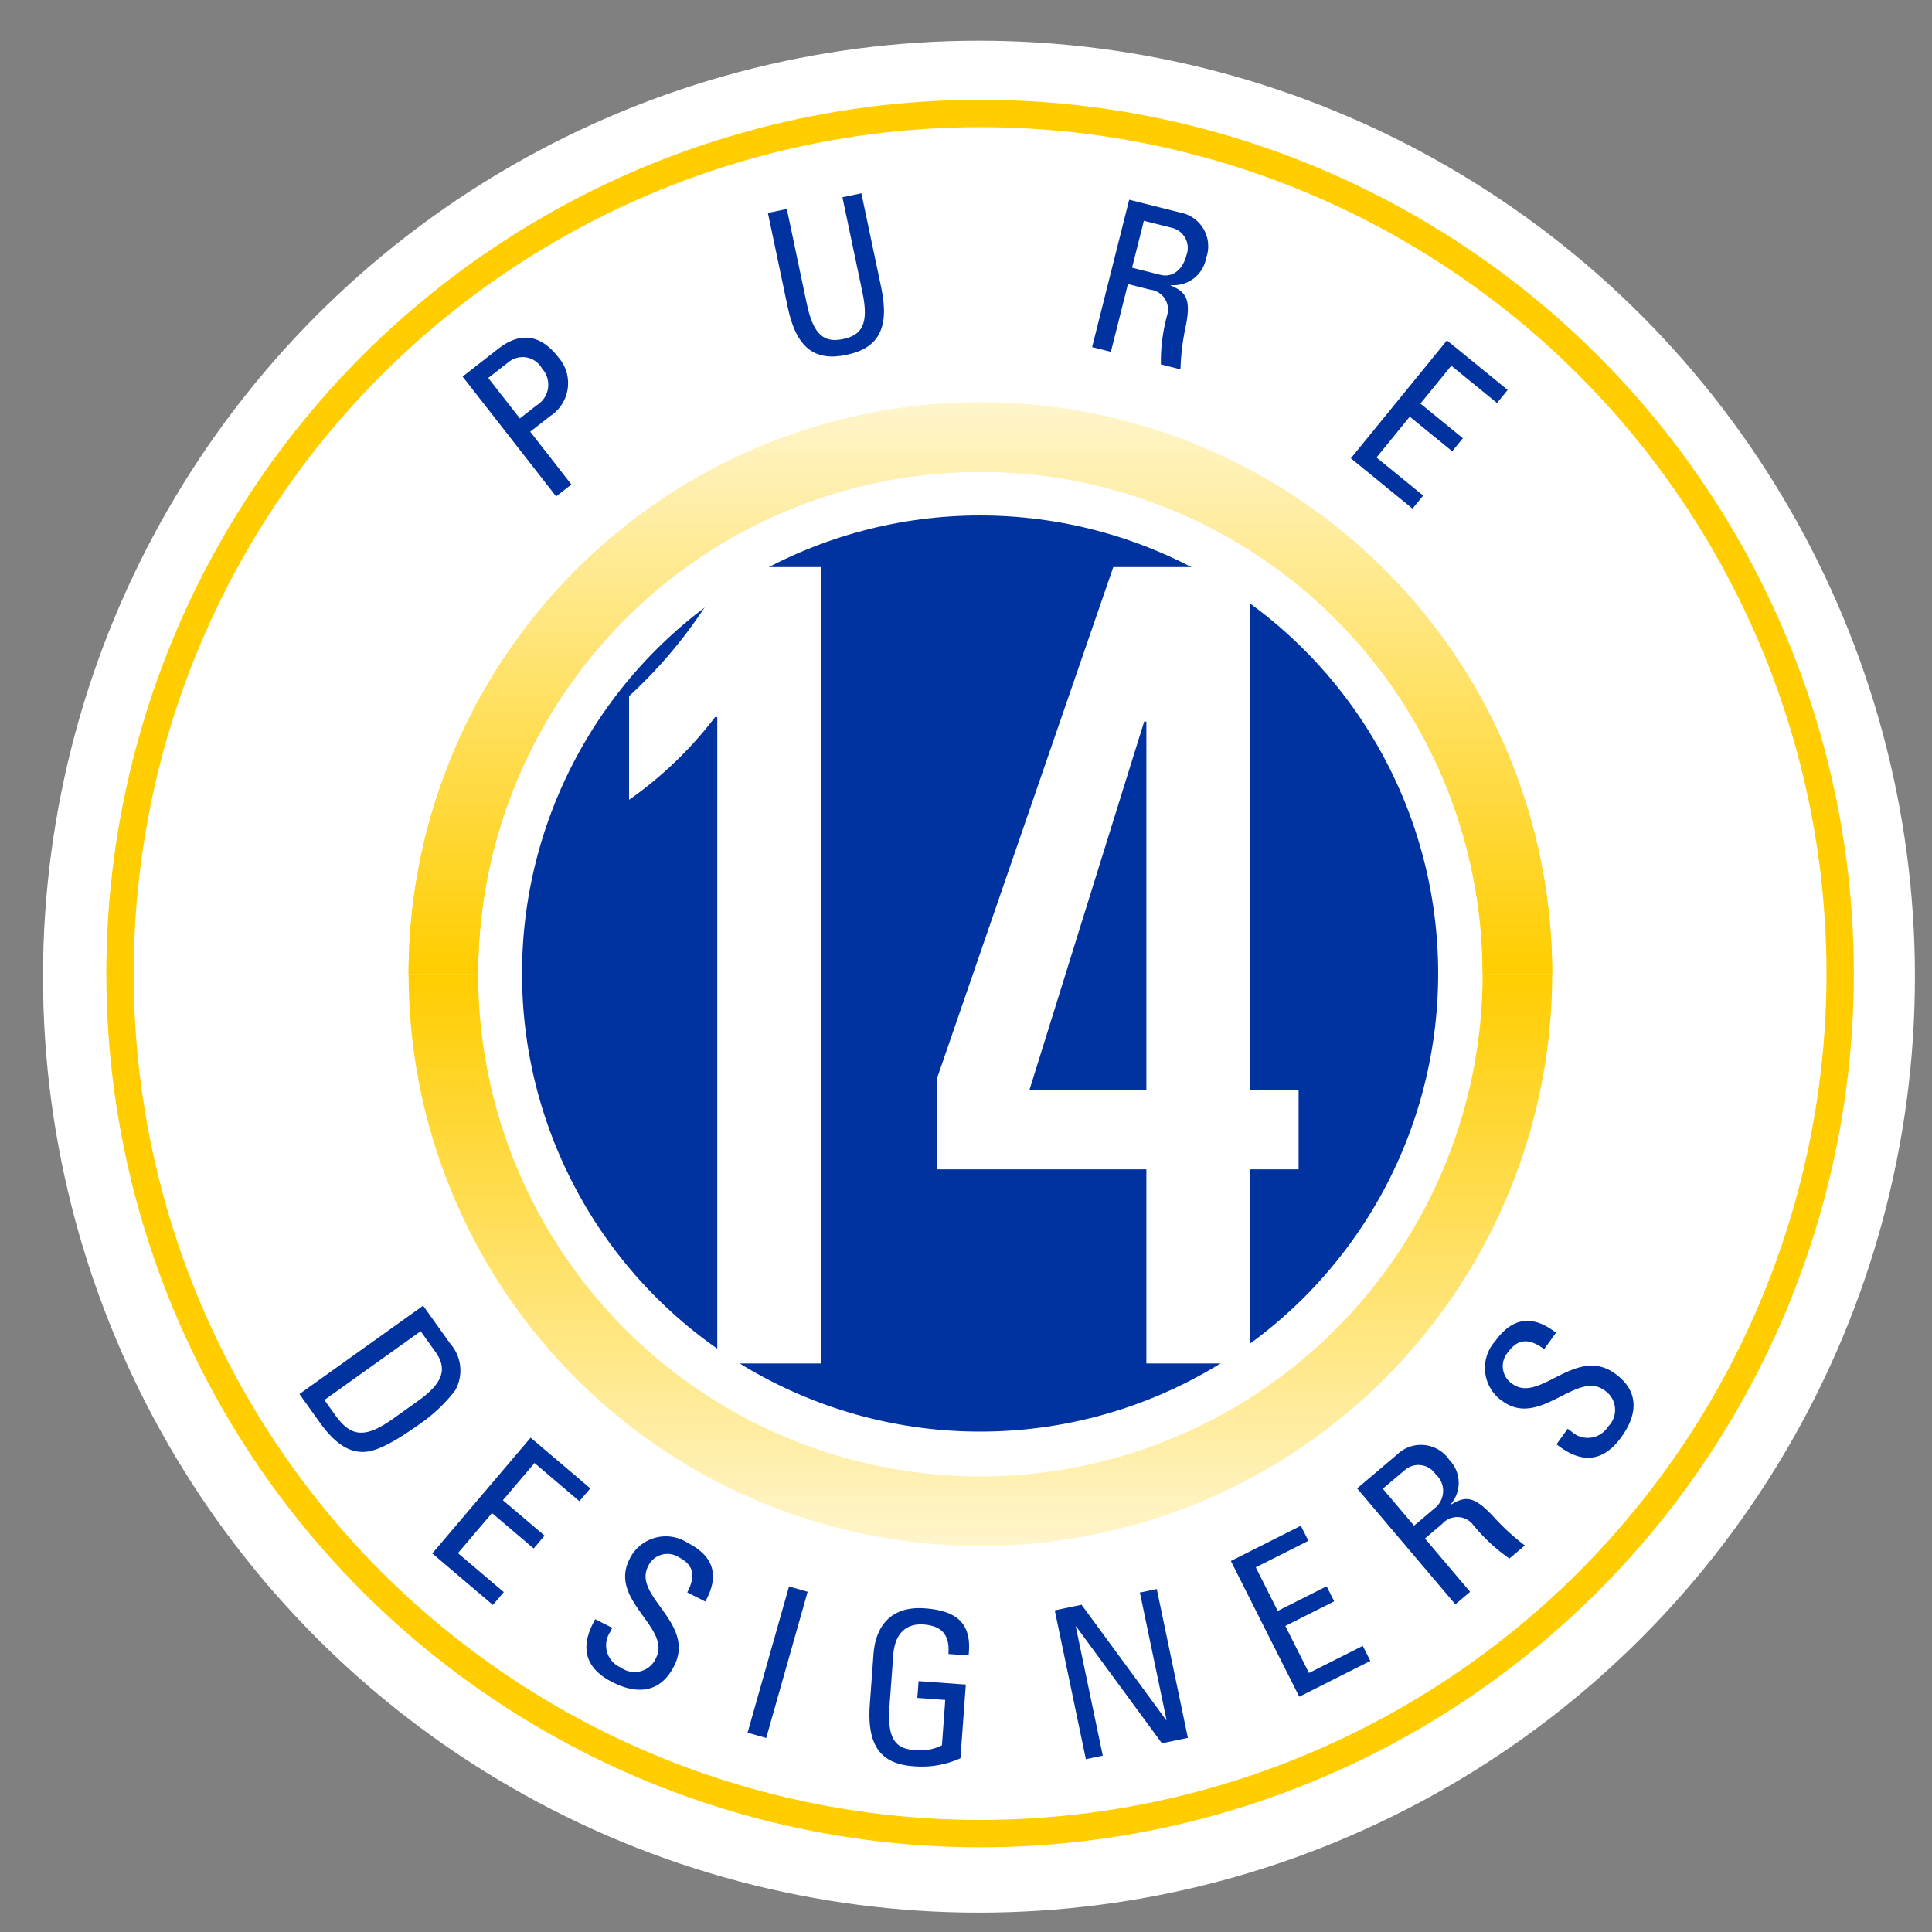 <svg id="Layer_1" data-name="Layer 1" xmlns="http://www.w3.org/2000/svg" xmlns:xlink="http://www.w3.org/1999/xlink" viewBox="0 0 132 132">
  <rect x="0" y="0" width="132" height="132" fill="#808080" stroke="none"/>
  <defs>
    <style>
      .cls-1, .cls-5 {
        fill: #fff;
      }

      .cls-1 {
        stroke: #fff;
        stroke-width: 10.37px;
      }

      .cls-1, .cls-4 {
        stroke-miterlimit: 10;
      }

      .cls-2 {
        fill: url(#linear-gradient);
      }

      .cls-3 {
        fill: #0033a0;
      }

      .cls-4 {
        fill: none;
        stroke: #ffcd00;
        stroke-width: 1.869px;
      }

      .cls-6 {
        fill: url(#linear-gradient-3);
      }
    </style>
    <linearGradient id="linear-gradient" x1="66.983" y1="66.555" x2="66.983" y2="27.489" gradientUnits="userSpaceOnUse">
      <stop offset="0" stop-color="#ffcd00"/>
      <stop offset="1" stop-color="#fff5cc"/>
    </linearGradient>
    <linearGradient id="linear-gradient-3" x1="66.983" y1="-539.456" x2="66.983" y2="-578.522" gradientTransform="matrix(1, 0, 0, -1, 0, -472.894)" xlink:href="#linear-gradient"/>
  </defs>
  <g>
    <circle class="cls-1" cx="66.886" cy="66.729" r="58.763"/>
    <path class="cls-2" d="M27.917,66.555a39.066,39.066,0,0,1,78.132,0h-4.752a34.314,34.314,0,1,0-68.628,0Z"/>
    <g>
      <path class="cls-3" d="M37.997,33.916l-6.39-8.186,2.426-1.893c1.1-.859,2.598-1.371,4.102.557a2.684,2.684,0,0,1-.537,4.031l-1.372,1.071L39.04,33.103Zm-2.479-5.326,1.145-.894a1.65,1.65,0,0,0,.363-2.527,1.517,1.517,0,0,0-2.228-.469l-1.439,1.124Z"/>
      <path class="cls-3" d="M52.465,14.55l1.294-.272,1.368,6.5C55.595,23,56.389,23.421,57.612,23.164c1.224-.258,1.781-.963,1.313-3.186l-1.368-6.5,1.295-.272L60.208,19.649c.592,2.813-.215,4.145-2.368,4.597-2.152.453-3.427-.439-4.02-3.252Z"/>
      <path class="cls-3" d="M77.064,19.407l-1.165,4.63-1.283-.322,2.534-10.069,3.473.874a2.343,2.343,0,0,1,1.781,3.117,2.241,2.241,0,0,1-2.42,1.838l-.008.027c1.112.473,1.433.969.993,3.009a15.777,15.777,0,0,0-.314,2.724l-1.339-.337a11.883,11.883,0,0,1,.452-3.445,1.369,1.369,0,0,0-1.197-1.665ZM77.346,18.291l1.925.484c.92.232,1.566-.45,1.787-1.329a1.41,1.41,0,0,0-.967-1.874L78.152,15.084Z"/>
      <path class="cls-3" d="M92.294,31.312l6.566-8.054,4.149,3.384-.728.892-3.123-2.546-2.11,2.588,2.9,2.364-.728.892-2.9-2.363-2.273,2.788,3.19,2.601-.728.893Z"/>
    </g>
    <g>
      <path class="cls-3" d="M28.909,89.209l1.856,2.598a2.772,2.772,0,0,1,.335,3.19,10.729,10.729,0,0,1-2.4,2.281c-1.803,1.287-2.961,1.868-3.774,1.918-1.051.062-2.024-.533-3.078-2.008L20.46,95.246ZM22.165,95.653l.728,1.019c1.07,1.498,2.025,1.646,3.991.242l1.709-1.221c1.709-1.222,1.964-2.199,1.161-3.323l-1.012-1.416Z"/>
      <path class="cls-3" d="M29.535,106.136l6.72-7.91,4.076,3.463-.745.876L36.519,99.958,34.359,102.5l2.849,2.42-.745.877-2.849-2.42-2.327,2.738,3.134,2.662-.745.877Z"/>
      <path class="cls-3" d="M41.833,111.219l-.136.27a1.644,1.644,0,0,0,.716,2.44,1.593,1.593,0,0,0,2.414-.665c1.038-2.054-3.236-3.924-1.829-6.708a2.743,2.743,0,0,1,3.991-1.141c1.693.856,2.229,2.157,1.198,4.005l-1.232-.623c.525-1.007.542-1.836-.574-2.4a1.448,1.448,0,0,0-2.112.641c-1.031,2.04,3.276,3.846,1.791,6.785-.985,1.95-2.651,1.898-4.178,1.126-2.747-1.355-1.689-3.447-1.217-4.319Z"/>
      <path class="cls-3" d="M52.35,118.745l-1.273-.361,2.831-9.992,1.273.361Z"/>
      <path class="cls-3" d="M64.799,113.005c.09-1.22-.364-1.916-1.698-2.014-.416-.031-1.913-.068-2.072,2.097l-.257,3.5c-.166,2.267.452,2.889,1.699,2.98a3.288,3.288,0,0,0,1.885-.323l.227-3.099-1.907-.14.084-1.147,3.228.236-.369,5.035a6.411,6.411,0,0,1-3.228.542c-2.194-.161-3.172-1.372-2.962-4.241l.25-3.399c.151-2.065,1.31-3.307,3.504-3.146,2.237.164,3.239,1.06,2.994,3.219Z"/>
      <path class="cls-3" d="M79.034,108.567l2.126,10.169-1.774.371-5.857-7.978-.028.006,1.844,8.816-1.155.242-2.126-10.169,1.831-.383,5.777,7.876.028-.006-1.82-8.703Z"/>
      <path class="cls-3" d="M88.769,115.926l-4.672-9.275,4.78-2.407.518,1.028L85.797,107.083l1.501,2.98,3.34-1.683.518,1.028-3.34,1.682,1.617,3.212,3.675-1.85.518,1.027Z"/>
      <path class="cls-3" d="M97.357,105.116l3.085,3.643-1.009.854-6.71-7.921,2.732-2.313a2.342,2.342,0,0,1,3.57.367,2.239,2.239,0,0,1,.085,3.036l.019.022c1.031-.629,1.621-.601,3.023.944a15.774,15.774,0,0,0,2.03,1.841l-1.054.893a11.964,11.964,0,0,1-2.537-2.373,1.369,1.369,0,0,0-2.051.003Zm-.743-.878,1.514-1.282a1.509,1.509,0,0,0-.04-2.228,1.41,1.41,0,0,0-2.086-.305l-1.525,1.291Z"/>
      <path class="cls-3" d="M107.108,97.617l.245.177a1.645,1.645,0,0,0,2.523-.332,1.594,1.594,0,0,0-.285-2.489c-1.87-1.344-4.379,2.595-6.915.773a2.745,2.745,0,0,1-.512-4.123c1.108-1.542,2.478-1.87,4.145-.566l-.806,1.122c-.915-.675-1.732-.819-2.462.198a1.447,1.447,0,0,0,.307,2.187c1.858,1.335,4.309-2.646,6.985-.724,1.777,1.275,1.469,2.914.47,4.305-1.764,2.507-3.669,1.139-4.459.536Z"/>
    </g>
    <circle class="cls-4" cx="66.963" cy="66.515" r="58.763"/>
    <circle class="cls-3" cx="66.963" cy="66.515" r="31.297"/>
    <g>
      <path class="cls-5" d="M49.007,48.994h-.15a26.527,26.527,0,0,1-5.878,5.652v-7.084a32.278,32.278,0,0,0,6.782-8.817H56.092V93.157h-7.085Z"/>
      <path class="cls-5" d="M64.006,73.714,76.063,38.745h9.346V74.467h3.315v5.427H85.409V93.157h-7.085V79.894H64.006Zm14.318-24.418h-.15L70.336,74.467h7.988Z"/>
    </g>
    <path class="cls-2" d="M27.917,66.555a39.066,39.066,0,0,1,78.132,0h-4.752a34.314,34.314,0,1,0-68.628,0Z"/>
    <path class="cls-6" d="M32.669,66.561a34.314,34.314,0,1,0,68.628,0h4.752a39.066,39.066,0,1,1-78.132,0Z"/>
  </g>
</svg>
